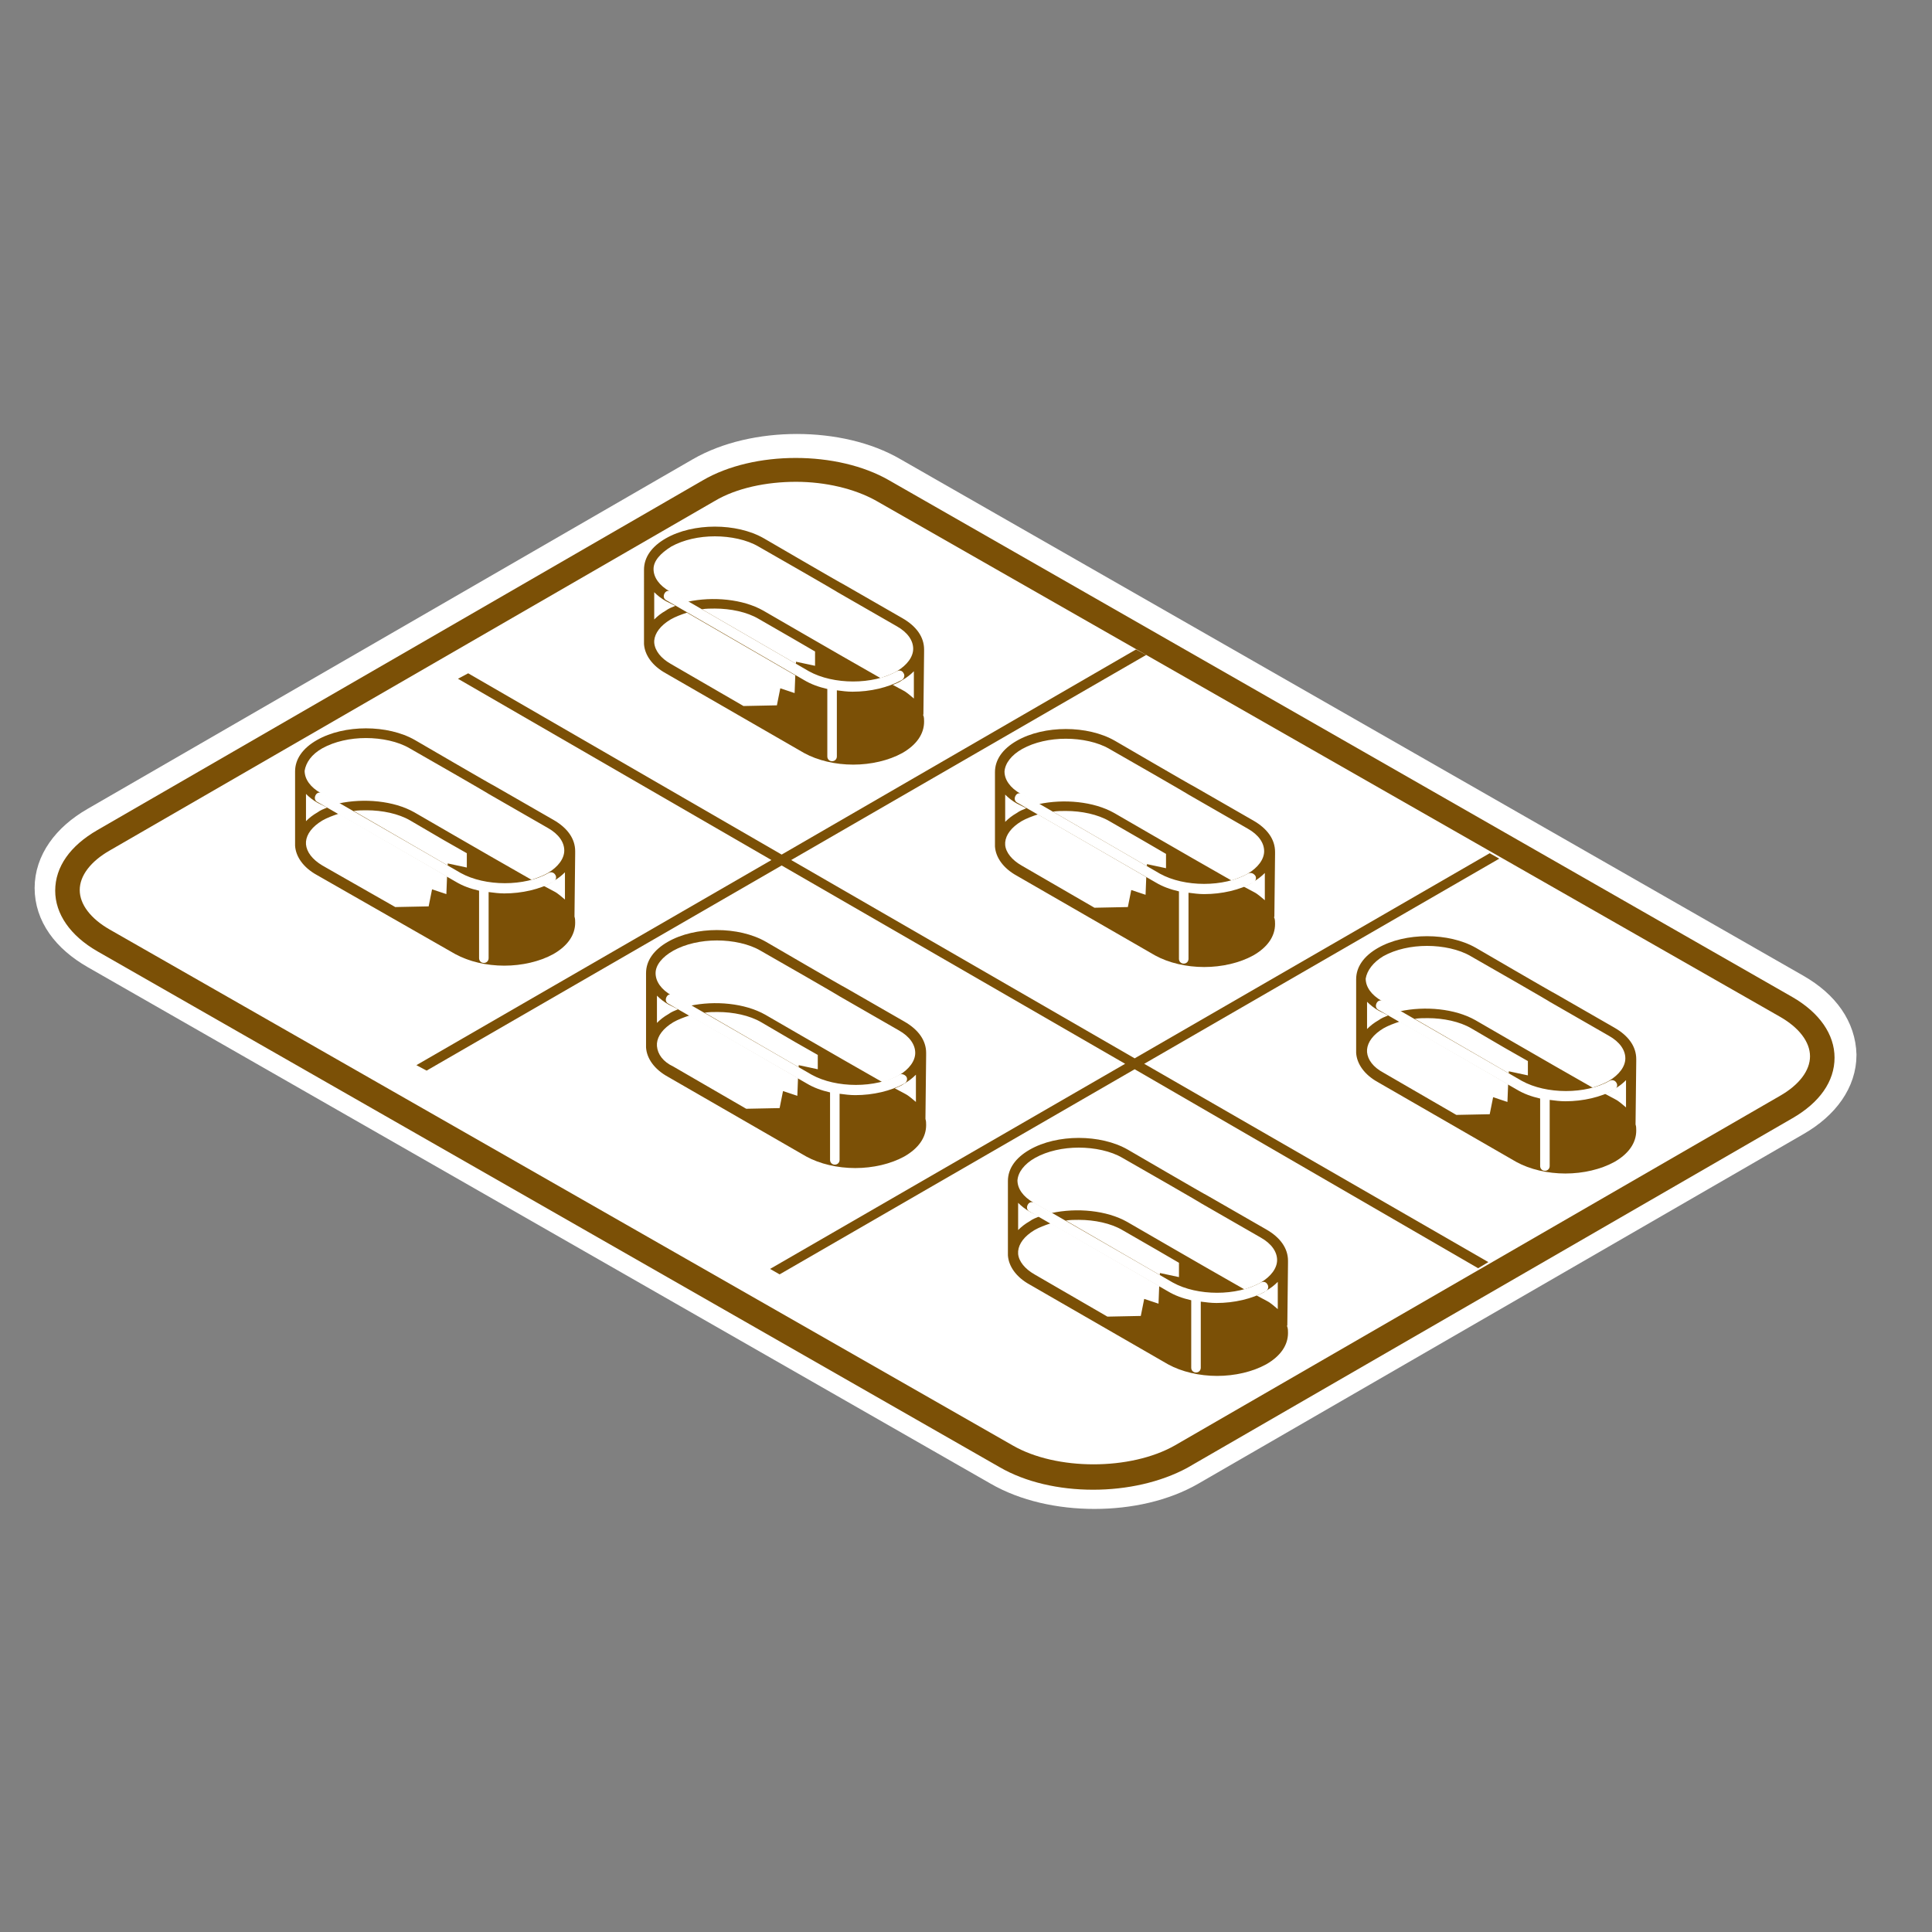 <?xml version="1.0" encoding="utf-8"?>
<!-- Generator: Adobe Illustrator 27.1.1, SVG Export Plug-In . SVG Version: 6.00 Build 0)  -->
<svg version="1.1" id="Calque_1" xmlns="http://www.w3.org/2000/svg" xmlns:xlink="http://www.w3.org/1999/xlink" x="0px" y="0px"
	 viewBox="0 0 283.5 283.5" style="enable-background:new 0 0 283.5 283.5;" xml:space="preserve">
<rect x="0" y="0" width="283.5" height="283.5" fill="#808080" stroke="none"/>
<style type="text/css">
	.st0{fill:#FFFFFF;stroke:#FFFFFF;stroke-width:6.237;stroke-miterlimit:10;}
	.st1{fill:#7B5006;}
	.st2{fill-rule:evenodd;clip-rule:evenodd;fill:#7B5006;}
	.st3{fill:#222221;}
	.st4{fill:#FFFFFF;}
</style>
<path class="st0" d="M263.1,145.9L130.6,70.1c-7.5-4.4-19.8-4.4-27.4,0l-88.8,51.3c-4,2.3-6.2,5.5-6.2,8.9c0,3.5,2.2,6.6,6.2,8.9
	L146.9,215c3.8,2.2,8.7,3.3,13.7,3.3c5,0,9.9-1.1,13.7-3.3l88.8-51.3c4-2.3,6.2-5.5,6.2-8.9C269.2,151.3,267.1,148.2,263.1,145.9z"
	/>
<g>
	<path class="st1" d="M160.4,218.6c-5,0-9.9-1.1-13.7-3.3L14.3,139.6c-4-2.3-6.2-5.5-6.2-8.9c0-3.5,2.2-6.6,6.2-8.9l88.8-51.3
		c7.5-4.4,19.8-4.4,27.4,0l132.5,75.8c4,2.3,6.2,5.5,6.2,8.9c0,3.5-2.2,6.6-6.2,8.9l-88.8,51.3C170.3,217.5,165.4,218.6,160.4,218.6
		z M116.8,70.7c-4.3,0-8.7,0.9-11.9,2.8l-88.8,51.3c-2.8,1.6-4.4,3.7-4.4,5.8c0,2.1,1.6,4.2,4.4,5.8l132.5,75.7
		c6.4,3.7,17.3,3.7,23.8,0l88.8-51.3c2.8-1.6,4.4-3.7,4.4-5.8c0-2.1-1.6-4.2-4.4-5.8L128.6,73.5C125.4,71.7,121.1,70.7,116.8,70.7z"
		/>
</g>
<polyline class="st2" points="216.9,186.1 166.5,156.9 114.4,187 113,186.2 165.1,156.1 114.7,127 62.6,157.1 61.1,156.3 
	113.2,126.2 67.2,99.6 68.7,98.8 114.7,125.4 166.7,95.3 168.2,96.1 116.1,126.2 166.5,155.3 218.6,125.2 220,126 167.9,156.1 
	218.4,185.2 "/>
<path class="st3" d="M185.8,126.9"/>
<path class="st1" d="M135.5,104.8l0.1-9.1c0,0,0-0.1,0-0.1c0-0.1,0-0.2,0-0.3c0-1.8-1.1-3.4-3.2-4.6l-8.7-5
	c-0.1,0-11.6-6.7-11.6-6.7c-4-2.3-10.4-2.3-14.4,0c-2.1,1.2-3.2,2.8-3.2,4.6c0,0.1,0,0.2,0,0.3h0V94c0,0.1,0,0.1,0,0.2
	c0,0.1,0,0.1,0,0.2v0.1h0c0.1,1.6,1.2,3.2,3.2,4.3l20.3,11.7c2,1.1,4.6,1.7,7.2,1.7c2.6,0,5.2-0.6,7.2-1.7c2.1-1.2,3.2-2.8,3.2-4.6
	c0-0.3,0-0.6-0.1-0.9C135.4,104.9,135.5,104.9,135.5,104.8z M119.6,95.6l0,2.1l-2.8-0.6l0,0.3l-13.8-8c0.6-0.1,1.3-0.1,1.9-0.1
	c2.3,0,4.7,0.5,6.4,1.5C115.3,93.1,117.9,94.6,119.6,95.6z M131,100.5c0.5-0.2,1-0.4,1.4-0.7c0.7-0.4,1.2-0.8,1.7-1.3l0,4
	c-0.5-0.4-1-0.9-1.6-1.2L131,100.5z M98.5,80.2c1.8-1,4.1-1.5,6.4-1.5c2.3,0,4.7,0.5,6.4,1.5c11.2,6.4,11.6,6.7,11.6,6.7h0l8.7,5
	c1.6,0.9,2.4,2.1,2.4,3.3s-0.9,2.4-2.4,3.3c-0.7,0.4-1.5,0.7-2.4,1l-5.6-3.2c-0.2-0.1-11.6-6.7-11.6-6.7c-3-1.7-7.4-2.1-11.1-1.3
	l-2.6-1.5c-1.6-0.9-2.4-2.1-2.4-3.3S96.9,81.2,98.5,80.2z M99.1,88.9c-0.5,0.2-1,0.4-1.4,0.7c-0.7,0.4-1.2,0.8-1.7,1.3v-4
	c0.5,0.5,1,0.9,1.7,1.3L99.1,88.9z M96,94.3V94c0.1-1.1,0.9-2.2,2.4-3.1c0.7-0.4,1.5-0.7,2.4-1l15.9,9.2l-0.1,2.6l-2.1-0.7l-0.5,2.5
	l-4.9,0.1l-10.7-6.2C97,96.6,96.1,95.5,96,94.3z"/>
<path class="st4" d="M131.6,98.5c-3.5,2-9.3,2-12.9,0L98.5,86.8c-0.4-0.2-0.8-0.1-1,0.3c-0.2,0.4-0.1,0.8,0.3,1L118,99.8
	c1,0.6,2.1,1,3.4,1.3v9.9c0,0.4,0.3,0.7,0.7,0.7s0.7-0.3,0.7-0.7v-9.7c0.8,0.1,1.5,0.2,2.3,0.2c2.6,0,5.2-0.6,7.2-1.7
	c0.4-0.2,0.5-0.7,0.3-1C132.4,98.4,132,98.3,131.6,98.5z"/>
<path class="st1" d="M187,134.5l0.1-9.1c0,0,0-0.1,0-0.1c0-0.1,0-0.2,0-0.3c0-1.8-1.1-3.4-3.2-4.6l-8.7-5c-0.1,0-11.6-6.7-11.6-6.7
	c-4-2.3-10.4-2.3-14.4,0c-2.1,1.2-3.2,2.8-3.2,4.6c0,0.1,0,0.2,0,0.3h0v10.1c0,0.1,0,0.1,0,0.2c0,0.1,0,0.1,0,0.2v0.1h0
	c0.1,1.6,1.2,3.2,3.2,4.3l20.3,11.7c2,1.1,4.6,1.7,7.2,1.7c2.6,0,5.2-0.6,7.2-1.7c2.1-1.2,3.2-2.8,3.2-4.6c0-0.3,0-0.6-0.1-0.9
	C186.9,134.6,187,134.5,187,134.5z M171.1,125.3l0,2.1l-2.8-0.6l0,0.3l-13.8-8c0.6-0.1,1.3-0.1,1.9-0.1c2.3,0,4.7,0.5,6.4,1.5
	C166.8,122.8,169.4,124.3,171.1,125.3z M182.5,130.1c0.5-0.2,1-0.4,1.4-0.7c0.7-0.4,1.2-0.8,1.7-1.3l0,4c-0.5-0.4-1-0.9-1.6-1.2
	L182.5,130.1z M150,109.9c1.8-1,4.1-1.5,6.4-1.5c2.3,0,4.7,0.5,6.4,1.5c11.2,6.4,11.6,6.7,11.6,6.7h0l8.7,5c1.6,0.9,2.4,2.1,2.4,3.3
	c0,1.2-0.9,2.4-2.4,3.3c-0.7,0.4-1.5,0.7-2.4,1l-5.6-3.2c-0.2-0.1-11.6-6.7-11.6-6.7c-3-1.7-7.4-2.1-11.1-1.3l-2.6-1.5
	c-1.6-0.9-2.4-2.1-2.4-3.3C147.5,112,148.4,110.8,150,109.9z M150.6,118.6c-0.5,0.2-1,0.4-1.4,0.7c-0.7,0.4-1.2,0.8-1.7,1.3v-4
	c0.5,0.5,1,0.9,1.7,1.3L150.6,118.6z M147.5,124v-0.4c0.1-1.1,0.9-2.2,2.4-3.1c0.7-0.4,1.5-0.7,2.4-1l15.9,9.2l-0.1,2.6l-2.1-0.7
	l-0.5,2.5l-4.9,0.1l-10.7-6.2C148.5,126.2,147.6,125.1,147.5,124z"/>
<path class="st4" d="M183.1,128.2c-3.5,2-9.3,2-12.9,0L150,116.5c-0.4-0.2-0.8-0.1-1,0.3c-0.2,0.4-0.1,0.8,0.3,1l20.3,11.7
	c1,0.6,2.1,1,3.4,1.3v9.9c0,0.4,0.3,0.7,0.7,0.7c0.4,0,0.7-0.3,0.7-0.7V131c0.8,0.1,1.5,0.2,2.3,0.2c2.6,0,5.2-0.6,7.2-1.7
	c0.4-0.2,0.5-0.7,0.3-1C183.9,128.1,183.5,128,183.1,128.2z"/>
<path class="st1" d="M240,164.9l0.1-9.1c0,0,0-0.1,0-0.1c0-0.1,0-0.2,0-0.3c0-1.8-1.1-3.4-3.2-4.6l-8.7-5c-0.1,0-11.6-6.7-11.6-6.7
	c-4-2.3-10.4-2.3-14.4,0c-2.1,1.2-3.2,2.8-3.2,4.6c0,0.1,0,0.2,0,0.3h0V154c0,0.1,0,0.1,0,0.2c0,0.1,0,0.1,0,0.2v0.1h0
	c0.1,1.6,1.2,3.2,3.2,4.3l20.3,11.7c2,1.1,4.6,1.7,7.2,1.7c2.6,0,5.2-0.6,7.2-1.7c2.1-1.2,3.2-2.8,3.2-4.6c0-0.3,0-0.6-0.1-0.9
	C240,165,240,164.9,240,164.9z M224.2,155.7l0,2.1l-2.8-0.6l0,0.3l-13.8-8c0.6-0.1,1.3-0.1,1.9-0.1c2.3,0,4.7,0.5,6.4,1.5
	C219.8,153.2,222.4,154.7,224.2,155.7z M235.5,160.5c0.5-0.2,1-0.4,1.4-0.7c0.7-0.4,1.2-0.8,1.7-1.3l0,4c-0.5-0.4-1-0.9-1.6-1.2
	L235.5,160.5z M203,140.3c1.8-1,4.1-1.5,6.4-1.5c2.3,0,4.7,0.5,6.4,1.5c11.2,6.4,11.6,6.7,11.6,6.7h0l8.7,5c1.6,0.9,2.4,2.1,2.4,3.3
	c0,1.2-0.9,2.4-2.4,3.3c-0.7,0.4-1.5,0.7-2.4,1l-5.6-3.2c-0.2-0.1-11.6-6.7-11.6-6.7c-3-1.7-7.4-2.1-11.1-1.3l-2.6-1.5
	c-1.6-0.9-2.4-2.1-2.4-3.3C200.6,142.4,201.5,141.2,203,140.3z M203.7,149c-0.5,0.2-1,0.4-1.4,0.7c-0.7,0.4-1.2,0.8-1.7,1.3v-4
	c0.5,0.5,1,0.9,1.7,1.3L203.7,149z M200.6,154.4V154c0.1-1.1,0.9-2.2,2.4-3.1c0.7-0.4,1.5-0.7,2.4-1l15.9,9.2l-0.1,2.6l-2.1-0.7
	l-0.5,2.5l-4.9,0.1l-10.7-6.2C201.5,156.6,200.7,155.5,200.6,154.4z"/>
<path class="st4" d="M236.2,158.6c-3.5,2-9.3,2-12.9,0L203,146.9c-0.4-0.2-0.8-0.1-1,0.3c-0.2,0.4-0.1,0.8,0.3,1l20.3,11.7
	c1,0.6,2.1,1,3.4,1.3v9.9c0,0.4,0.3,0.7,0.7,0.7c0.4,0,0.7-0.3,0.7-0.7v-9.7c0.8,0.1,1.5,0.2,2.3,0.2c2.6,0,5.2-0.6,7.2-1.7
	c0.4-0.2,0.5-0.7,0.3-1C237,158.5,236.5,158.4,236.2,158.6z"/>
<path class="st1" d="M84.3,134.4l0.1-9.1c0,0,0-0.1,0-0.1c0-0.1,0-0.2,0-0.3c0-1.8-1.1-3.4-3.2-4.6l-8.7-5c-0.1,0-11.6-6.7-11.6-6.7
	c-4-2.3-10.4-2.3-14.4,0c-2.1,1.2-3.2,2.8-3.2,4.6c0,0.1,0,0.2,0,0.3h0v10.1c0,0.1,0,0.1,0,0.2c0,0.1,0,0.1,0,0.2v0.1h0
	c0.1,1.6,1.2,3.2,3.2,4.3L66.8,140c2,1.1,4.6,1.7,7.2,1.7c2.6,0,5.2-0.6,7.2-1.7c2.1-1.2,3.2-2.8,3.2-4.6c0-0.3,0-0.6-0.1-0.9
	C84.3,134.5,84.3,134.4,84.3,134.4z M68.5,125.2l0,2.1l-2.8-0.6l0,0.3l-13.8-8c0.6-0.1,1.3-0.1,1.9-0.1c2.3,0,4.7,0.5,6.4,1.5
	C64.1,122.7,66.7,124.2,68.5,125.2z M79.8,130c0.5-0.2,1-0.4,1.4-0.7c0.7-0.4,1.2-0.8,1.7-1.3l0,4c-0.5-0.4-1-0.9-1.6-1.2L79.8,130z
	 M47.3,109.8c1.8-1,4.1-1.5,6.4-1.5c2.3,0,4.7,0.5,6.4,1.5c11.2,6.4,11.6,6.7,11.6,6.7h0l8.7,5c1.6,0.9,2.4,2.1,2.4,3.3
	c0,1.2-0.9,2.4-2.4,3.3c-0.7,0.4-1.5,0.7-2.4,1l-5.6-3.2c-0.2-0.1-11.6-6.7-11.6-6.7c-3-1.7-7.4-2.1-11.1-1.3l-2.6-1.5
	c-1.6-0.9-2.4-2.1-2.4-3.3C44.9,111.9,45.7,110.7,47.3,109.8z M48,118.5c-0.5,0.2-1,0.4-1.4,0.7c-0.7,0.4-1.2,0.8-1.7,1.3v-4
	c0.5,0.5,1,0.9,1.7,1.3L48,118.5z M44.9,123.9v-0.4c0.1-1.1,0.9-2.2,2.4-3.1c0.7-0.4,1.5-0.7,2.4-1l15.9,9.2l-0.1,2.6l-2.1-0.7
	l-0.5,2.5l-4.9,0.1L47.3,127C45.8,126.1,45,125,44.9,123.9z"/>
<path class="st4" d="M80.5,128.1c-3.5,2-9.3,2-12.9,0l-20.3-11.7c-0.4-0.2-0.8-0.1-1,0.3c-0.2,0.4-0.1,0.8,0.3,1l20.3,11.7
	c1,0.6,2.1,1,3.4,1.3v9.9c0,0.4,0.3,0.7,0.7,0.7s0.7-0.3,0.7-0.7v-9.7c0.8,0.1,1.5,0.2,2.3,0.2c2.6,0,5.2-0.6,7.2-1.7
	c0.4-0.2,0.5-0.7,0.3-1C81.3,128,80.8,127.9,80.5,128.1z"/>
<path class="st1" d="M135.8,164l0.1-9.1c0,0,0-0.1,0-0.1c0-0.1,0-0.2,0-0.3c0-1.8-1.1-3.4-3.2-4.6l-8.7-5c-0.1,0-11.6-6.7-11.6-6.7
	c-4-2.3-10.4-2.3-14.4,0c-2.1,1.2-3.2,2.8-3.2,4.6c0,0.1,0,0.2,0,0.3h0v10.1c0,0.1,0,0.1,0,0.2c0,0.1,0,0.1,0,0.2v0.1h0
	c0.1,1.6,1.2,3.2,3.2,4.3l20.3,11.7c2,1.1,4.6,1.7,7.2,1.7c2.6,0,5.2-0.6,7.2-1.7c2.1-1.2,3.2-2.8,3.2-4.6c0-0.3,0-0.6-0.1-0.9
	C135.8,164.1,135.8,164.1,135.8,164z M120,154.8l0,2.1l-2.8-0.6l0,0.3l-13.8-8c0.6-0.1,1.3-0.1,1.9-0.1c2.3,0,4.7,0.5,6.4,1.5
	C115.6,152.3,118.2,153.8,120,154.8z M131.3,159.7c0.5-0.2,1-0.4,1.4-0.7c0.7-0.4,1.2-0.8,1.7-1.3l0,4c-0.5-0.4-1-0.9-1.6-1.2
	L131.3,159.7z M98.8,139.5c1.8-1,4.1-1.5,6.4-1.5c2.3,0,4.7,0.5,6.4,1.5c11.2,6.4,11.6,6.7,11.6,6.7h0l8.7,5
	c1.6,0.9,2.4,2.1,2.4,3.3c0,1.2-0.9,2.4-2.4,3.3c-0.7,0.4-1.5,0.7-2.4,1l-5.6-3.2c-0.2-0.1-11.6-6.7-11.6-6.7
	c-3-1.7-7.4-2.1-11.1-1.3l-2.6-1.5c-1.6-0.9-2.4-2.1-2.4-3.3S97.2,140.4,98.8,139.5z M99.5,148.1c-0.5,0.2-1,0.4-1.4,0.7
	c-0.7,0.4-1.2,0.8-1.7,1.3v-4c0.5,0.5,1,0.9,1.7,1.3L99.5,148.1z M96.4,153.5v-0.4c0.1-1.1,0.9-2.2,2.4-3.1c0.7-0.4,1.5-0.7,2.4-1
	l15.9,9.2l-0.1,2.6l-2.1-0.7l-0.5,2.5l-4.9,0.1l-10.7-6.2C97.3,155.8,96.5,154.7,96.4,153.5z"/>
<path class="st4" d="M132,157.7c-3.5,2-9.3,2-12.9,0L98.8,146c-0.4-0.2-0.8-0.1-1,0.3c-0.2,0.4-0.1,0.8,0.3,1l20.3,11.7
	c1,0.6,2.1,1,3.4,1.3v9.9c0,0.4,0.3,0.7,0.7,0.7s0.7-0.3,0.7-0.7v-9.7c0.8,0.1,1.5,0.2,2.3,0.2c2.6,0,5.2-0.6,7.2-1.7
	c0.4-0.2,0.5-0.7,0.3-1C132.8,157.7,132.3,157.5,132,157.7z"/>
<path class="st1" d="M188.9,194.5l0.1-9.1c0,0,0-0.1,0-0.1c0-0.1,0-0.2,0-0.3c0-1.8-1.1-3.4-3.2-4.6l-8.7-5
	c-0.1,0-11.6-6.7-11.6-6.7c-4-2.3-10.4-2.3-14.4,0c-2.1,1.2-3.2,2.8-3.2,4.6c0,0.1,0,0.2,0,0.3h0v10.1c0,0.1,0,0.1,0,0.2
	c0,0.1,0,0.1,0,0.2v0.1h0c0.1,1.6,1.2,3.2,3.2,4.3l20.3,11.7c2,1.1,4.6,1.7,7.2,1.7c2.6,0,5.2-0.6,7.2-1.7c2.1-1.2,3.2-2.8,3.2-4.6
	c0-0.3,0-0.6-0.1-0.9C188.8,194.5,188.9,194.5,188.9,194.5z M173,185.3l0,2.1l-2.8-0.6l0,0.3l-13.8-8c0.6-0.1,1.3-0.1,1.9-0.1
	c2.3,0,4.7,0.5,6.4,1.5C168.7,182.8,171.3,184.3,173,185.3z M184.4,190.1c0.5-0.2,1-0.4,1.4-0.7c0.7-0.4,1.2-0.8,1.7-1.3l0,4
	c-0.5-0.4-1-0.9-1.6-1.2L184.4,190.1z M151.9,169.9c1.8-1,4.1-1.5,6.4-1.5c2.3,0,4.7,0.5,6.4,1.5c11.2,6.4,11.6,6.7,11.6,6.7h0
	l8.7,5c1.6,0.9,2.4,2.1,2.4,3.3c0,1.2-0.9,2.4-2.4,3.3c-0.7,0.4-1.5,0.7-2.4,1l-5.6-3.2c-0.2-0.1-11.6-6.7-11.6-6.7
	c-3-1.7-7.4-2.1-11.1-1.3l-2.6-1.5c-1.6-0.9-2.4-2.1-2.4-3.3C149.4,172,150.3,170.8,151.9,169.9z M152.5,178.5
	c-0.5,0.2-1,0.4-1.4,0.7c-0.7,0.4-1.2,0.8-1.7,1.3v-4c0.5,0.5,1,0.9,1.7,1.3L152.5,178.5z M149.4,184v-0.4c0.1-1.1,0.9-2.2,2.4-3.1
	c0.7-0.4,1.5-0.7,2.4-1l15.9,9.2l-0.1,2.6l-2.1-0.7l-0.5,2.5l-4.9,0.1l-10.7-6.2C150.4,186.2,149.5,185.1,149.4,184z"/>
<path class="st4" d="M185,188.2c-3.5,2-9.3,2-12.9,0l-20.3-11.7c-0.4-0.2-0.8-0.1-1,0.3c-0.2,0.4-0.1,0.8,0.3,1l20.3,11.7
	c1,0.6,2.1,1,3.4,1.3v9.9c0,0.4,0.3,0.7,0.7,0.7c0.4,0,0.7-0.3,0.7-0.7V191c0.8,0.1,1.5,0.2,2.3,0.2c2.6,0,5.2-0.6,7.2-1.7
	c0.4-0.2,0.5-0.7,0.3-1C185.8,188.1,185.4,188,185,188.2z"/>
</svg>
